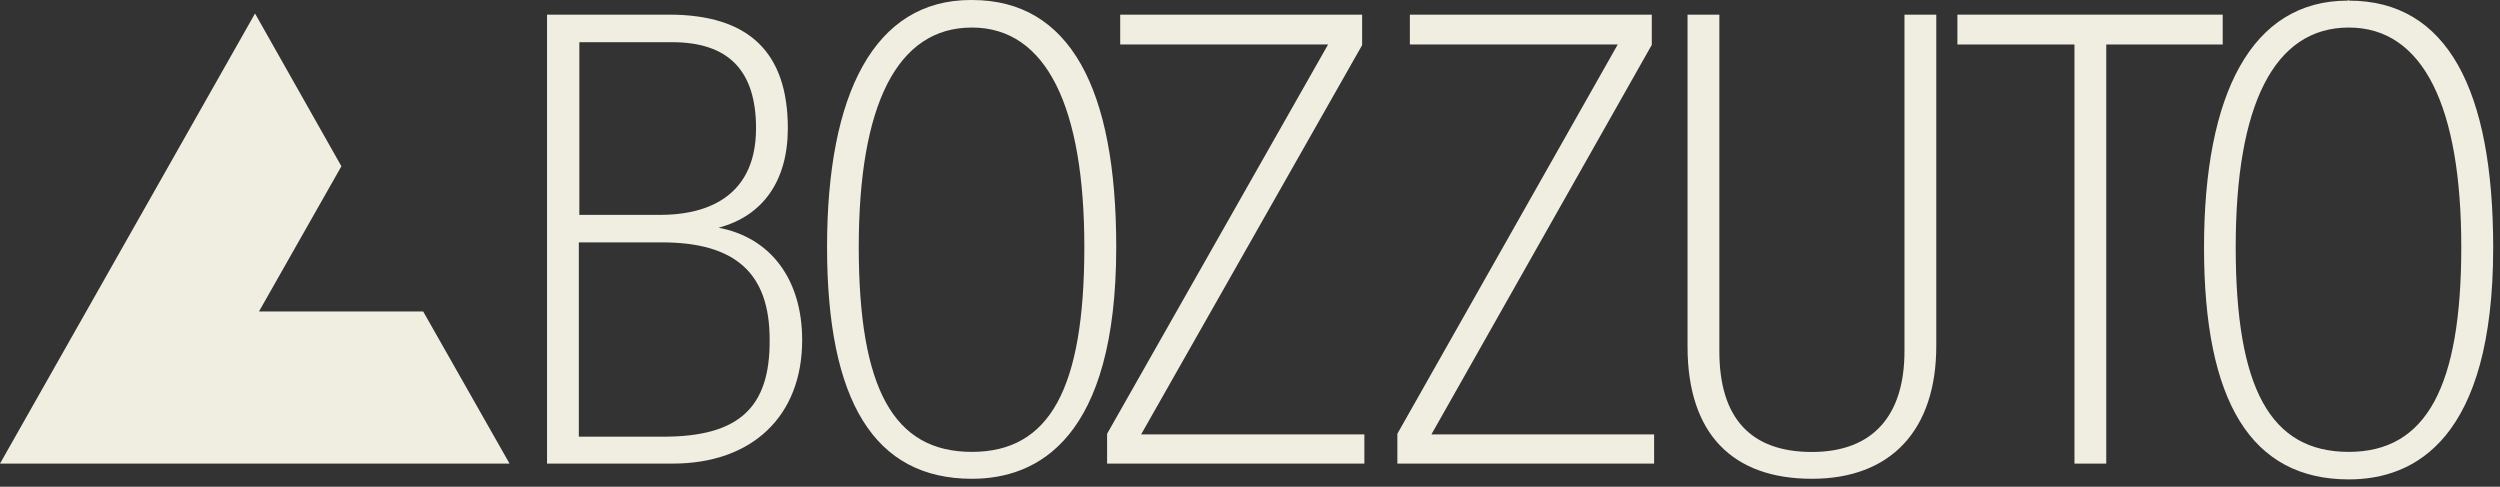 <?xml version="1.0" encoding="UTF-8"?>
<svg xmlns="http://www.w3.org/2000/svg" width="113" height="22" viewBox="0 0 113 22" fill="none">
  <rect x="0" y="0" width="113" height="22" fill="#333333" stroke="none"/>
  <path d="M76.277 15.664V0.662H77.715V15.877C77.715 18.891 79.125 20.429 81.899 20.429C84.672 20.429 86.082 18.764 86.082 15.877V0.662H87.52V15.636C87.52 19.445 85.467 21.641 81.899 21.641C78.33 21.641 76.277 19.63 76.277 15.664Z" fill="#F0EDE1"></path>
  <path d="M74.766 19.634H64.7L74.638 2.068L74.661 2.04V0.662H63.726V2.011H73.122L63.161 19.606V20.955H74.766V19.634Z" fill="#F0EDE1"></path>
  <path d="M61.669 19.634H51.579L61.568 2.04V0.662H50.633V2.011H60.029L50.041 19.606V20.955H61.669V19.634Z" fill="#F0EDE1"></path>
  <path d="M43.928 20.425C40.387 20.425 38.816 17.566 38.816 11.164C38.816 4.761 40.538 1.245 43.928 1.245C47.317 1.245 49.012 4.87 49.012 11.164C49.012 17.566 47.446 20.425 43.928 20.425ZM43.877 0C39.537 0 37.383 4.207 37.383 11.164C37.383 18.12 39.514 21.641 43.932 21.641C46.913 21.641 50.454 19.814 50.454 11.164C50.454 4.022 48.373 0 43.932 0H43.882H43.877Z" fill="#F0EDE1"></path>
  <path d="M93.766 20.955H95.203V2.011H100.466V0.662H88.475V2.011H93.766V20.955Z" fill="#F0EDE1"></path>
  <path d="M29.989 19.738H26.163V10.955H29.911C33.25 10.955 34.788 12.356 34.788 15.347C34.816 18.442 33.378 19.738 29.989 19.738ZM26.163 1.907H30.375C32.915 1.907 34.173 3.175 34.173 5.797C34.173 9.209 31.477 9.711 29.884 9.711H26.186V1.907H26.159H26.163ZM32.478 10.293C34.481 9.763 35.61 8.177 35.61 5.797C35.61 2.357 33.838 0.662 30.246 0.662H24.726V20.955H30.402C33.998 20.955 36.258 18.811 36.258 15.37C36.258 12.645 34.848 10.742 32.483 10.293H32.478Z" fill="#F0EDE1"></path>
  <path d="M19.128 14.079H11.706L15.431 7.515L11.527 0.61L0 20.955H23.032L19.128 14.079Z" fill="#F0EDE1"></path>
  <path d="M106.166 20.425C102.625 20.425 101.054 17.566 101.054 11.164C101.054 4.761 102.777 1.245 106.166 1.245C109.555 1.245 111.25 4.869 111.25 11.164C111.25 17.457 109.684 20.425 106.166 20.425ZM106.115 0.028C101.775 0.028 99.622 4.235 99.622 11.192C99.622 18.148 101.753 21.669 106.171 21.669C109.151 21.669 112.692 19.843 112.692 11.192C112.692 4.051 110.612 0.028 106.171 0.028C106.171 -7.9433e-05 106.12 -7.9433e-05 106.12 0.028H106.115Z" fill="#F0EDE1"></path>
</svg>
